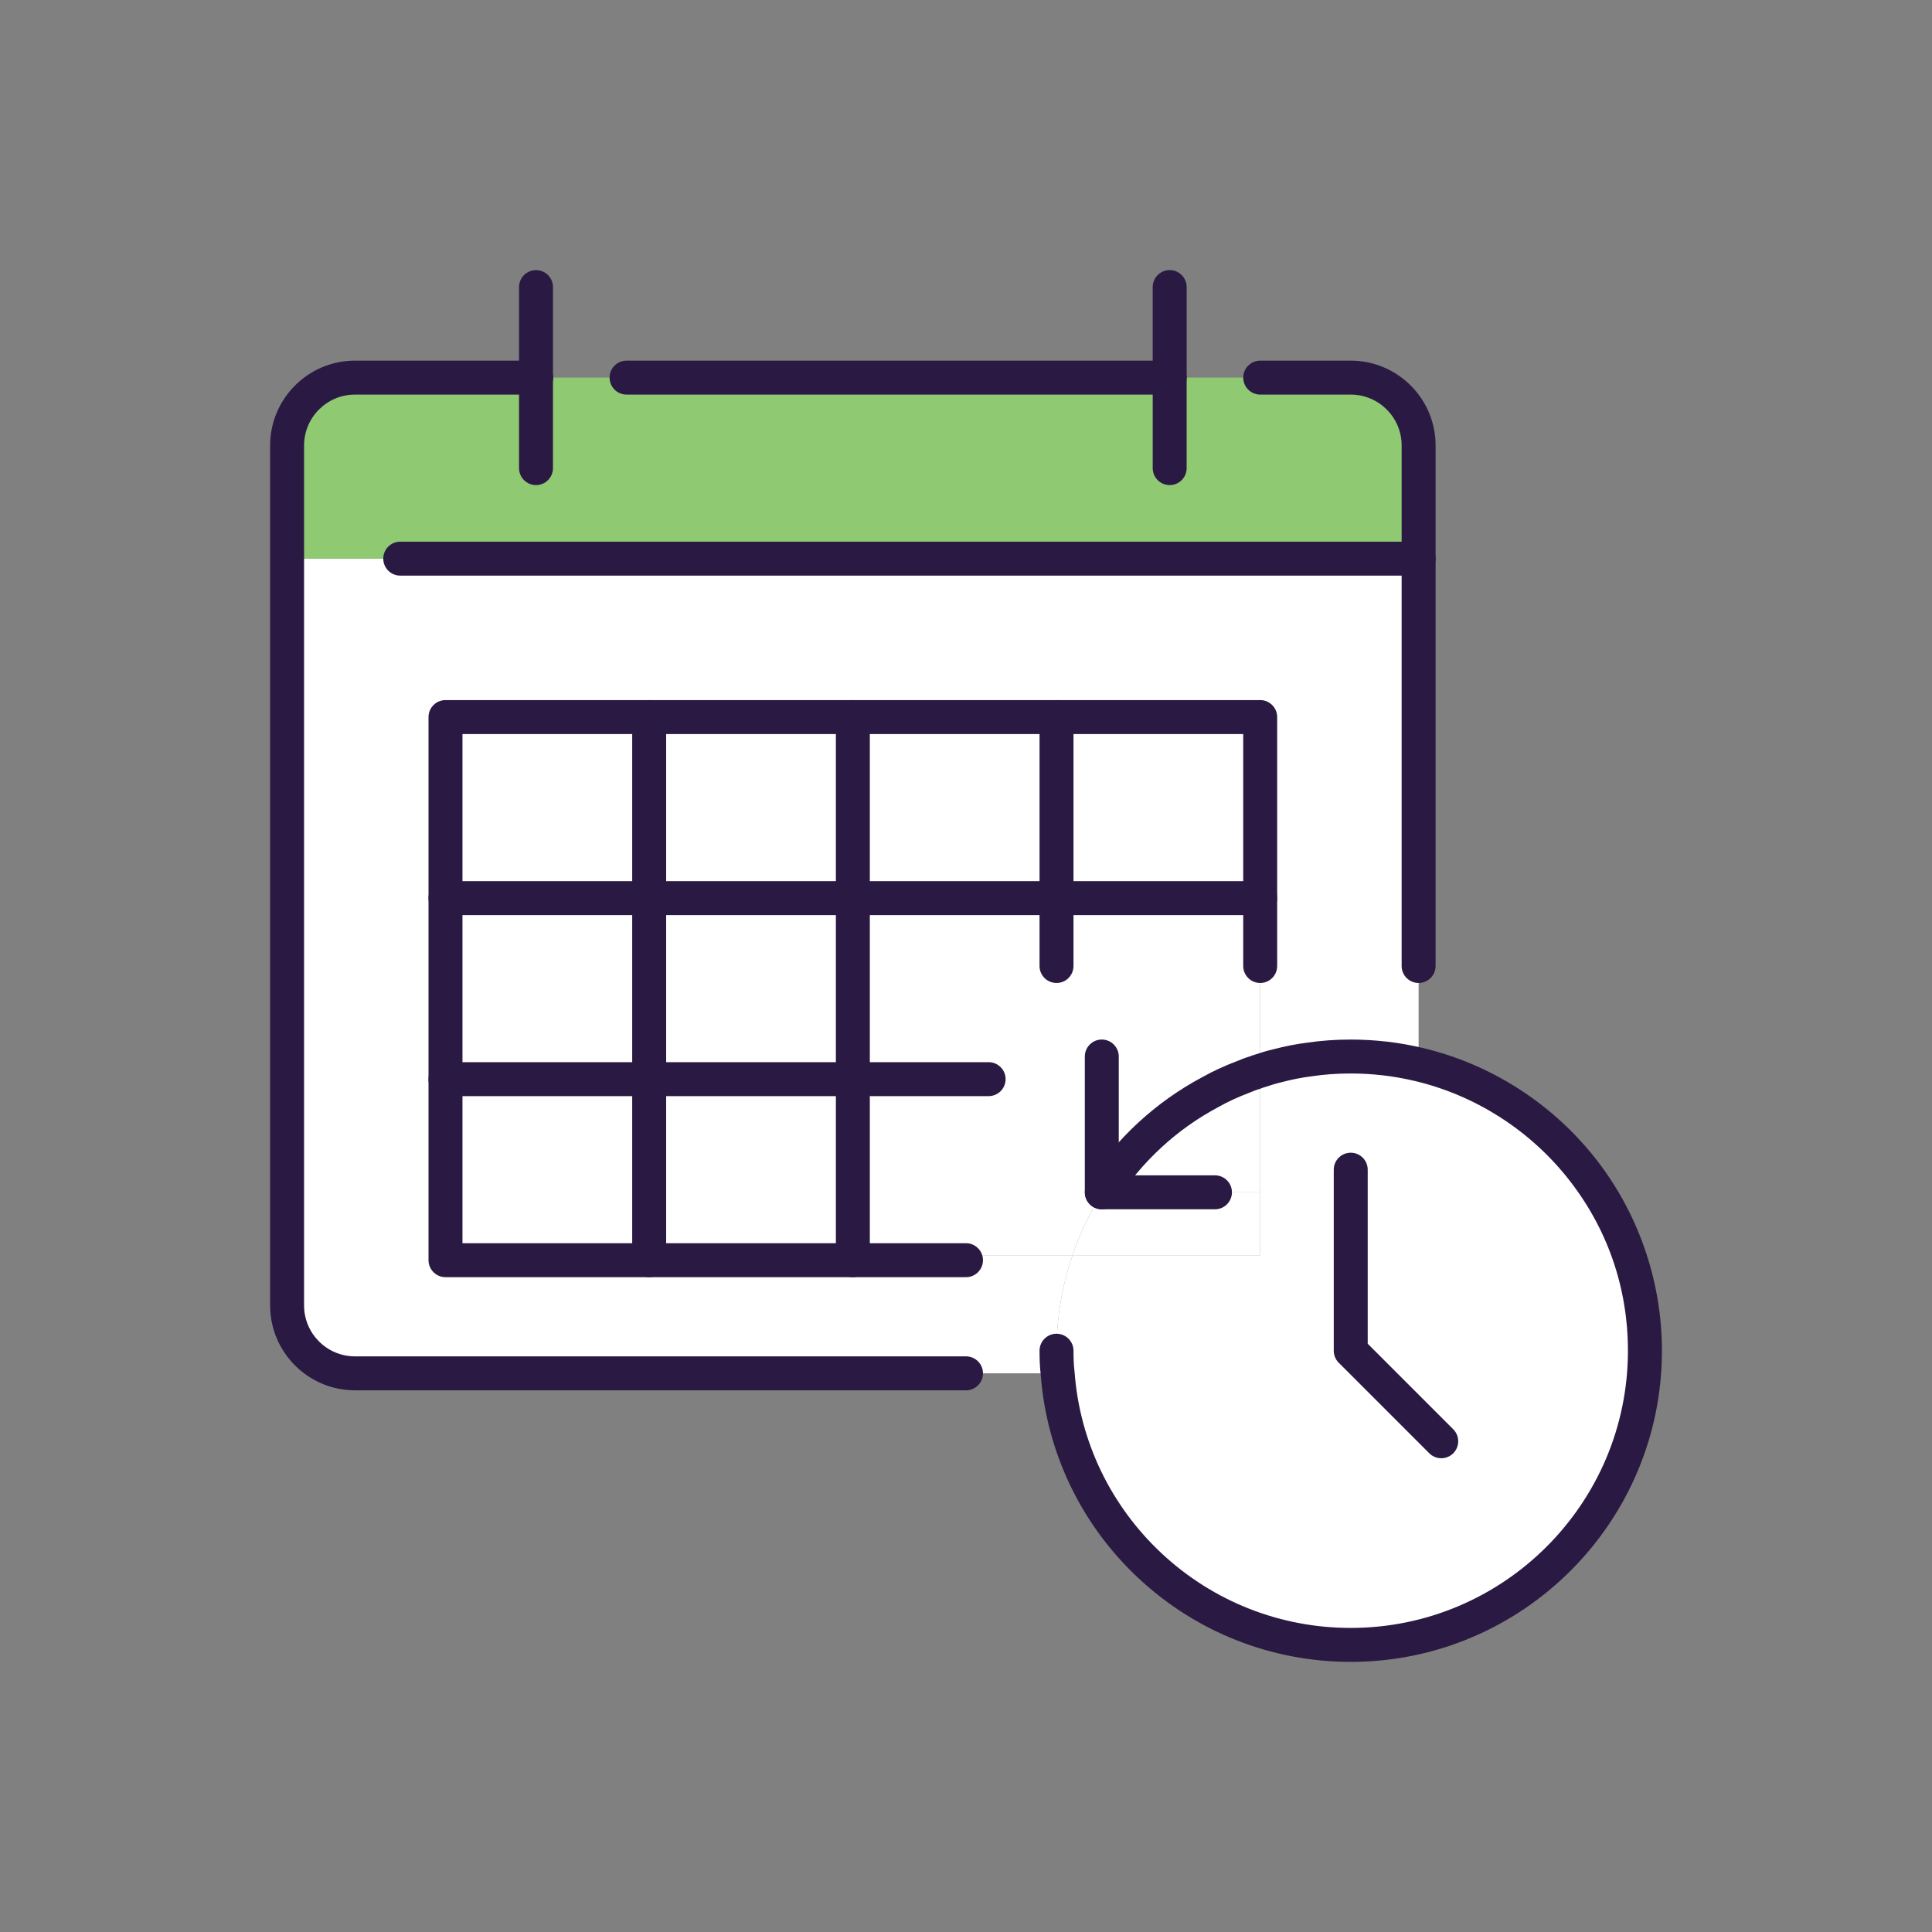 <?xml version="1.0" encoding="UTF-8"?> <svg xmlns="http://www.w3.org/2000/svg" id="a" viewBox="0 0 800 800"><rect x="0" y="0" width="800" height="800" fill="#808080" stroke="none"/><path d="m353.15,521.82v-2.06h90.99c-4.31,12.37-6.65,25.68-6.65,39.54,0,3.19.09,6.28.47,9.37H146.99c-15.56,0-28.11-12.56-28.11-28.11V231.33h468.54v209.44c-9-2.16-18.46-3.28-28.11-3.28-5.81,0-11.43.37-17.05,1.22-4.59.66-9,1.5-13.4,2.62-2.44.56-4.78,1.31-7.03,2.06v-148.53H184.47v226.96h168.68Z" style="fill:#fff; stroke-width:0px;"></path><path d="m587.42,440.76c53.69,12.65,93.71,60.91,93.71,118.54,0,67.28-54.54,121.82-121.82,121.82s-116.67-49.57-121.35-112.45c-.37-3.09-.47-6.18-.47-9.37,0-13.87,2.34-27.18,6.65-39.54h77.68v-76.37c2.25-.75,4.59-1.5,7.03-2.06,4.31-1.12,8.81-2.06,13.4-2.62,5.62-.84,11.25-1.22,17.05-1.22,9.65,0,19.12,1.12,28.11,3.28Z" style="fill:#fff; stroke-width:0px;"></path><rect x="268.81" y="371.89" width="84.34" height="74.97" style="fill:#fff; stroke-width:0px;"></rect><rect x="184.47" y="371.89" width="84.34" height="74.97" style="fill:#fff; stroke-width:0px;"></rect><polygon points="521.82 294.86 521.82 296.92 437.48 296.92 353.15 296.92 268.81 296.92 184.47 296.92 184.47 294.86 521.82 294.86" style="fill:#fff; stroke-width:0px;"></polygon><path d="m437.48,371.89h84.34v71.5c-.75.19-1.5.47-2.16.75-1.69.56-3.28,1.12-4.87,1.78-4.69,1.78-9.28,3.84-13.59,6.28-18.37,9.75-33.83,24.08-44.98,41.51h.47c-5.25,8.06-9.46,16.77-12.56,26.05h-90.99v-147.87h84.34Z" style="fill:#fff; stroke-width:0px;"></path><path d="m542.25,438.7c-4.59.56-9.09,1.5-13.4,2.62,4.4-1.12,8.81-1.97,13.4-2.62Z" style="fill:#fff; stroke-width:0px;"></path><path d="m519.67,444.14c-1.69.47-3.28,1.12-4.87,1.78,1.59-.66,3.19-1.22,4.87-1.78Z" style="fill:#fff; stroke-width:0px;"></path><rect x="268.81" y="446.85" width="84.34" height="72.91" style="fill:#fff; stroke-width:0px;"></rect><rect x="184.47" y="446.85" width="84.34" height="72.91" style="fill:#fff; stroke-width:0px;"></rect><path d="m456.23,493.71c11.15-17.43,26.61-31.77,44.98-41.51-18.09,9.84-33.45,24.18-44.51,41.51h-.47Z" style="fill:#fff; stroke-width:0px;"></path><path d="m521.82,443.39v50.32h-65.13c11.06-17.34,26.43-31.67,44.51-41.51,4.31-2.44,8.9-4.5,13.59-6.28,1.59-.66,3.19-1.31,4.87-1.78.66-.28,1.41-.56,2.16-.75Z" style="fill:#fff; stroke-width:0px;"></path><rect x="437.48" y="296.92" width="84.34" height="74.97" style="fill:#fff; stroke-width:0px;"></rect><rect x="353.15" y="296.92" width="84.34" height="74.97" style="fill:#fff; stroke-width:0px;"></rect><rect x="268.81" y="296.92" width="84.34" height="74.97" style="fill:#fff; stroke-width:0px;"></rect><rect x="184.47" y="296.92" width="84.34" height="74.97" style="fill:#fff; stroke-width:0px;"></rect><path d="m503.08,493.71h18.74v26.05h-77.68c3.09-9.28,7.31-17.99,12.56-26.05h46.39Z" style="fill:#fff; stroke-width:0px;"></path><path d="m221.95,156.36h337.35c15.56,0,28.11,12.56,28.11,28.11v46.85H118.87v-46.85c0-15.56,12.56-28.11,28.11-28.11h74.97Z" style="fill:#8fca73; stroke-width:0px;"></path><path d="m400,575.7h-253.01c-19.38,0-35.14-15.76-35.14-35.14V184.47c0-19.38,15.76-35.14,35.14-35.14h74.97c3.88,0,7.03,3.15,7.03,7.03s-3.15,7.03-7.03,7.03h-74.97c-11.63,0-21.08,9.46-21.08,21.08v356.09c0,11.63,9.46,21.08,21.08,21.08h253.01c3.88,0,7.03,3.15,7.03,7.03s-3.15,7.03-7.03,7.03Z" style="fill:#2a1a43; stroke-width:0px;"></path><path d="m587.42,407.03c-3.88,0-7.03-3.15-7.03-7.03v-215.53c0-11.63-9.46-21.08-21.08-21.08h-37.48c-3.88,0-7.03-3.15-7.03-7.03s3.15-7.03,7.03-7.03h37.48c19.38,0,35.14,15.76,35.14,35.14v215.53c0,3.88-3.15,7.03-7.03,7.03Z" style="fill:#2a1a43; stroke-width:0px;"></path><path d="m484.34,163.39h-224.9c-3.88,0-7.03-3.15-7.03-7.03s3.15-7.03,7.03-7.03h224.9c3.88,0,7.03,3.15,7.03,7.03s-3.15,7.03-7.03,7.03Z" style="fill:#2a1a43; stroke-width:0px;"></path><path d="m587.42,238.35H165.73c-3.88,0-7.03-3.15-7.03-7.03s3.15-7.03,7.03-7.03h421.69c3.88,0,7.03,3.15,7.03,7.03s-3.15,7.03-7.03,7.03Z" style="fill:#2a1a43; stroke-width:0px;"></path><path d="m484.34,200.87c-3.88,0-7.03-3.15-7.03-7.03v-74.97c0-3.88,3.15-7.03,7.03-7.03s7.03,3.15,7.03,7.03v74.97c0,3.88-3.15,7.03-7.03,7.03Z" style="fill:#2a1a43; stroke-width:0px;"></path><path d="m221.95,200.87c-3.88,0-7.03-3.15-7.03-7.03v-37.48c0-3.88,3.15-7.03,7.03-7.03s7.03,3.15,7.03,7.03v37.48c0,3.88-3.15,7.03-7.03,7.03Z" style="fill:#2a1a43; stroke-width:0px;"></path><path d="m221.95,163.39c-3.88,0-7.03-3.15-7.03-7.03v-37.48c0-3.88,3.15-7.03,7.03-7.03s7.03,3.15,7.03,7.03v37.48c0,3.88-3.15,7.03-7.03,7.03Z" style="fill:#2a1a43; stroke-width:0px;"></path><path d="m400,528.85h-215.53c-3.88,0-7.03-3.15-7.03-7.03v-224.9c0-3.88,3.15-7.03,7.03-7.03h337.35c3.88,0,7.03,3.15,7.03,7.03v103.08c0,3.88-3.15,7.03-7.03,7.03s-7.03-3.15-7.03-7.03v-96.05H191.5v210.84h208.5c3.88,0,7.03,3.15,7.03,7.03s-3.15,7.03-7.03,7.03Z" style="fill:#2a1a43; stroke-width:0px;"></path><path d="m521.82,378.92H184.47c-3.88,0-7.03-3.15-7.03-7.03s3.15-7.03,7.03-7.03h337.35c3.88,0,7.03,3.15,7.03,7.03s-3.15,7.03-7.03,7.03Z" style="fill:#2a1a43; stroke-width:0px;"></path><path d="m409.37,453.88h-224.9c-3.88,0-7.03-3.15-7.03-7.03s3.15-7.03,7.03-7.03h224.9c3.88,0,7.03,3.15,7.03,7.03s-3.15,7.03-7.03,7.03Z" style="fill:#2a1a43; stroke-width:0px;"></path><path d="m268.81,528.85c-3.88,0-7.03-3.15-7.03-7.03v-224.9c0-3.88,3.15-7.03,7.03-7.03s7.03,3.15,7.03,7.03v224.9c0,3.88-3.15,7.03-7.03,7.03Z" style="fill:#2a1a43; stroke-width:0px;"></path><path d="m353.15,528.85c-3.88,0-7.03-3.15-7.03-7.03v-224.9c0-3.88,3.15-7.03,7.03-7.03s7.03,3.15,7.03,7.03v224.9c0,3.88-3.15,7.03-7.03,7.03Z" style="fill:#2a1a43; stroke-width:0px;"></path><path d="m437.48,407.03c-3.88,0-7.03-3.15-7.03-7.03v-103.08c0-3.88,3.15-7.03,7.03-7.03s7.03,3.15,7.03,7.03v103.08c0,3.88-3.15,7.03-7.03,7.03Z" style="fill:#2a1a43; stroke-width:0px;"></path><path d="m559.3,688.15c-32.68,0-63.84-12.26-87.75-34.53-23.75-22.12-38.16-52.04-40.6-84.27-.44-3.74-.5-7.33-.5-10.05,0-3.88,3.15-7.03,7.03-7.03s7.03,3.15,7.03,7.03c0,3.51.13,6.14.42,8.52.01.11.02.22.03.32,2.14,28.75,14.99,55.45,36.18,75.19,21.29,19.84,49.05,30.76,78.16,30.76,63.3,0,114.79-51.5,114.79-114.79,0-26.39-8.71-51.2-25.17-71.74-15.99-19.95-38.41-34.14-63.12-39.96-8.57-2.05-17.48-3.09-26.5-3.09-5.66,0-10.89.37-16.01,1.14-.06,0-.12.02-.19.03-3.93.48-8.01,1.28-12.48,2.45-.06.02-.13.03-.19.05-2.23.52-4.47,1.24-6.39,1.88-.17.06-.34.11-.51.15-.16.04-.51.14-1.09.39-.29.12-.59.23-.89.31-1.27.35-2.62.91-4.05,1.5-.06.02-.14.06-.2.08-4.76,1.81-8.89,3.72-12.63,5.83-.05.03-.11.06-.16.09-17.18,9.11-31.82,22.63-42.35,39.09-2.09,3.27-6.44,4.22-9.71,2.13-3.27-2.09-4.22-6.44-2.13-9.71,11.82-18.47,28.25-33.64,47.52-43.89,4.31-2.43,9.02-4.61,14.38-6.65,1.55-.64,3.26-1.34,5.13-1.89.87-.35,1.69-.63,2.49-.85,2.15-.71,4.65-1.52,7.35-2.14,5.01-1.3,9.64-2.21,14.13-2.76,5.79-.86,11.68-1.28,18-1.28,10.12,0,20.13,1.17,29.75,3.47,27.73,6.53,52.89,22.46,70.84,44.84,18.23,22.73,28.26,51.33,28.26,80.53,0,71.05-57.8,128.85-128.85,128.85Z" style="fill:#2a1a43; stroke-width:0px;"></path><path d="m503.08,500.74h-46.85c-3.88,0-7.03-3.15-7.03-7.03v-56.23c0-3.88,3.15-7.03,7.03-7.03s7.03,3.15,7.03,7.03v49.2h39.83c3.88,0,7.03,3.15,7.03,7.03s-3.15,7.03-7.03,7.03Z" style="fill:#2a1a43; stroke-width:0px;"></path><path d="m596.79,603.82c-1.8,0-3.6-.69-4.97-2.06l-37.48-37.48c-1.32-1.32-2.06-3.11-2.06-4.97v-74.97c0-3.88,3.15-7.03,7.03-7.03s7.03,3.15,7.03,7.03v72.06l35.42,35.43c2.74,2.74,2.74,7.19,0,9.94-1.37,1.37-3.17,2.06-4.97,2.06Z" style="fill:#2a1a43; stroke-width:0px;"></path></svg> 
